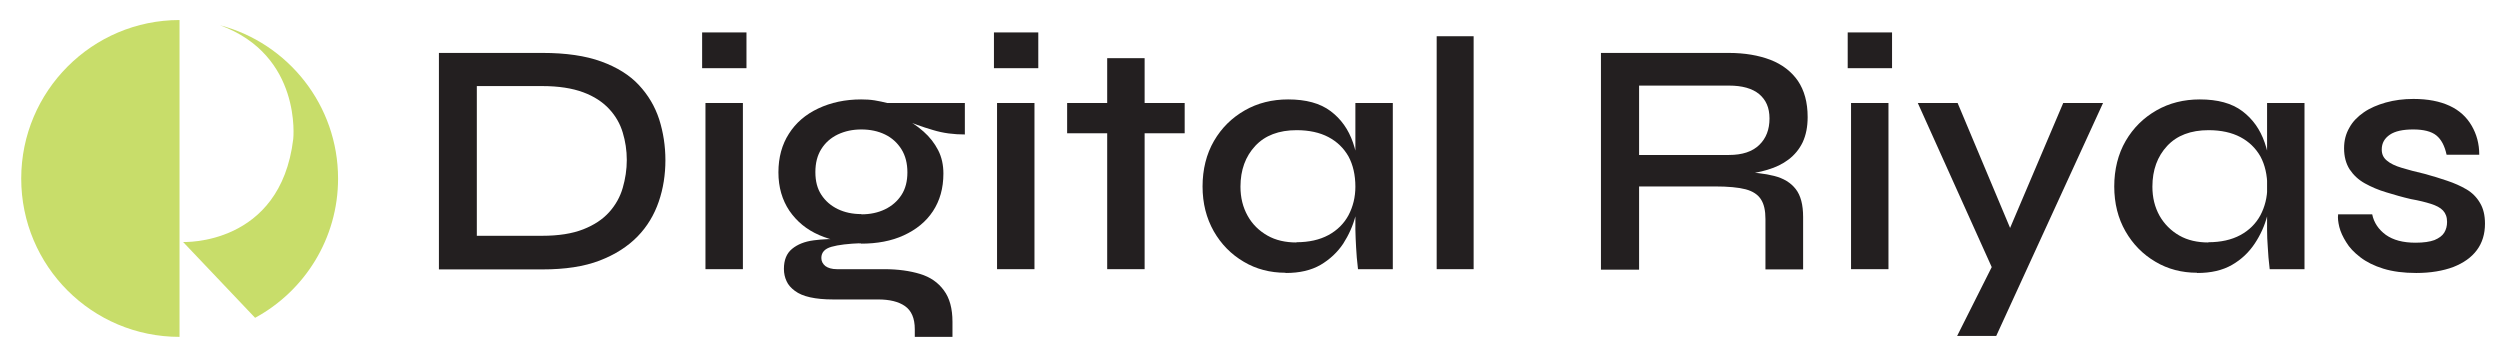 <svg xmlns="http://www.w3.org/2000/svg" id="Layer_1" viewBox="0 0 104.86 14.88"><defs><style>      .st0 {        fill: #c8dd6a;      }      .st1 {        fill: #231f20;      }    </style></defs><g><path class="st0" d="M.89,7.49c0,3.67,2.97,6.64,6.64,6.64V.84C3.87.84.89,3.82.89,7.49Z"></path><path class="st0" d="M9.23,1.06c3.45,1.26,3.07,4.77,3.07,4.77-.54,4.5-4.62,4.32-4.62,4.32l3.02,3.18c2.07-1.12,3.48-3.32,3.48-5.84,0-3.08-2.1-5.68-4.95-6.43Z"></path></g><g><path class="st1" d="M22.76,2.22c.98,0,1.8.12,2.46.36.66.24,1.19.57,1.58.99.39.42.67.89.85,1.44.17.54.26,1.11.26,1.71s-.09,1.19-.28,1.74-.48,1.04-.89,1.46c-.41.42-.94.76-1.59,1.01-.65.25-1.45.37-2.39.37h-4.35V2.22h4.35ZM20,9.89h2.74c.69,0,1.26-.09,1.72-.27.46-.18.82-.42,1.09-.72.27-.3.46-.64.57-1.02.11-.38.17-.77.17-1.17s-.06-.79-.17-1.15c-.11-.37-.3-.7-.57-.99-.27-.29-.63-.53-1.09-.7-.46-.17-1.03-.26-1.72-.26h-2.74v6.29Z"></path><path class="st1" d="M31.31,1.36v1.5h-1.86v-1.5h1.86ZM29.59,4.32h1.57v6.97h-1.57v-6.97Z"></path><path class="st1" d="M36.13,10.21c-.65,0-1.24-.12-1.77-.35s-.94-.57-1.25-1.02c-.3-.45-.46-.98-.46-1.61s.15-1.17.44-1.62c.29-.46.7-.81,1.23-1.06s1.13-.38,1.8-.38c.2,0,.38.01.57.04s.36.07.52.11h3.26v1.32c-.45,0-.9-.05-1.35-.19-.45-.13-.85-.28-1.2-.43l-.04-.08c.32.16.6.35.86.58.26.23.46.49.61.78.15.29.22.62.22.98,0,.62-.15,1.14-.44,1.58-.29.44-.7.77-1.22,1.01s-1.12.35-1.8.35ZM38.37,14.13v-.32c0-.46-.14-.78-.41-.97-.27-.19-.65-.28-1.13-.28h-1.89c-.37,0-.69-.03-.96-.09-.27-.06-.48-.15-.64-.27-.16-.12-.28-.25-.35-.41-.07-.15-.11-.32-.11-.51,0-.37.11-.65.34-.84.23-.19.53-.31.91-.36s.78-.07,1.2-.03l.8.15c-.55.02-.97.07-1.25.15-.29.08-.43.24-.43.47,0,.14.06.25.17.34.11.08.27.13.48.13h1.99c.57,0,1.07.07,1.5.2.43.13.76.36,1,.69.24.32.36.76.36,1.32v.63h-1.57ZM36.13,8.99c.37,0,.7-.07.99-.21.29-.14.52-.34.69-.6.17-.26.25-.58.25-.95s-.08-.7-.25-.97c-.17-.27-.4-.48-.69-.62-.29-.14-.62-.21-.99-.21s-.69.07-.99.21c-.29.14-.52.34-.69.61-.17.27-.25.59-.25.97s.08.69.25.95.4.46.69.6c.29.14.62.21.99.21Z"></path><path class="st1" d="M43.55,1.36v1.5h-1.86v-1.5h1.86ZM41.82,4.32h1.57v6.97h-1.57v-6.97Z"></path><path class="st1" d="M44.76,4.32h4.93v1.27h-4.93v-1.27ZM46.44,2.44h1.57v8.85h-1.57V2.44Z"></path><path class="st1" d="M53.91,11.44c-.63,0-1.22-.15-1.74-.46-.53-.31-.95-.74-1.26-1.28-.31-.55-.47-1.17-.47-1.88s.16-1.36.48-1.91c.32-.55.75-.97,1.29-1.28.54-.31,1.15-.46,1.82-.46.75,0,1.34.16,1.78.49.44.33.75.77.94,1.32.19.55.28,1.17.28,1.85,0,.38-.06.79-.17,1.21-.11.43-.29.82-.52,1.18-.24.36-.56.66-.95.89-.4.23-.88.34-1.46.34ZM54.38,10.16c.52,0,.97-.1,1.34-.3.37-.2.65-.48.84-.83.19-.36.29-.76.29-1.2,0-.49-.1-.92-.29-1.27-.2-.35-.48-.62-.84-.81-.36-.19-.81-.29-1.33-.29-.75,0-1.33.22-1.74.66-.41.44-.62,1.01-.62,1.71,0,.46.1.86.3,1.22s.48.63.83.83c.35.2.76.29,1.22.29ZM56.85,4.32h1.57v6.97h-1.46c-.04-.35-.07-.66-.08-.92s-.03-.5-.03-.74v-5.32Z"></path><path class="st1" d="M60.26,1.52h1.55v9.77h-1.55V1.52Z"></path><path class="st1" d="M67.15,11.29V2.22h5.36c.67,0,1.25.1,1.75.29.49.19.88.49,1.15.88.27.4.41.9.41,1.52,0,.41-.07.76-.21,1.06-.14.29-.34.53-.59.72-.25.19-.54.33-.88.43-.33.1-.68.17-1.06.2l-.14-.1c.6,0,1.09.06,1.48.16s.69.28.9.55c.21.27.31.66.31,1.17v2.2h-1.58v-2.11c0-.36-.06-.63-.19-.83s-.34-.34-.64-.42c-.3-.08-.74-.12-1.29-.12h-3.18v3.49h-1.6ZM68.75,6.5h3.77c.56,0,.98-.14,1.27-.42.29-.28.43-.65.43-1.11s-.15-.78-.43-1.02c-.29-.24-.71-.36-1.27-.36h-3.77v2.9Z"></path><path class="st1" d="M79.36,1.36v1.5h-1.86v-1.5h1.86ZM77.64,4.32h1.57v6.97h-1.57v-6.97Z"></path><path class="st1" d="M80.44,4.32h1.67l2.81,6.69-1.34.28-3.14-6.97ZM88.21,4.32l-4.48,9.77h-1.64l1.92-3.82,2.53-5.95h1.67Z"></path><path class="st1" d="M92.15,11.44c-.63,0-1.22-.15-1.74-.46-.53-.31-.95-.74-1.26-1.28s-.47-1.17-.47-1.88.16-1.36.48-1.91c.32-.55.75-.97,1.29-1.28.54-.31,1.15-.46,1.82-.46.75,0,1.34.16,1.78.49.44.33.75.77.94,1.32s.28,1.17.28,1.85c0,.38-.06.79-.17,1.21-.11.43-.29.82-.53,1.18-.24.36-.55.66-.95.89-.4.23-.88.34-1.46.34ZM92.63,10.16c.52,0,.97-.1,1.34-.3.37-.2.65-.48.84-.83.19-.36.29-.76.29-1.2,0-.49-.1-.92-.29-1.27-.2-.35-.48-.62-.84-.81s-.81-.29-1.33-.29c-.75,0-1.33.22-1.74.66-.41.44-.62,1.01-.62,1.71,0,.46.1.86.3,1.22.2.35.48.63.83.83.35.2.76.29,1.22.29ZM95.09,4.32h1.57v6.97h-1.46c-.04-.35-.07-.66-.08-.92-.02-.26-.03-.5-.03-.74v-5.32Z"></path><path class="st1" d="M98.06,8.99h1.44c.07.35.27.64.57.86.31.22.72.33,1.25.33.34,0,.6-.04.79-.11.19-.08.33-.18.41-.31.08-.13.12-.28.12-.45,0-.21-.06-.36-.17-.48s-.29-.21-.51-.28c-.22-.07-.5-.14-.84-.2-.35-.08-.69-.18-1.02-.28-.34-.1-.64-.23-.91-.38-.27-.15-.48-.35-.64-.59-.15-.24-.23-.53-.23-.88,0-.32.07-.6.22-.86.14-.26.35-.47.61-.65.26-.18.57-.31.92-.41.36-.1.74-.15,1.16-.15.61,0,1.11.1,1.52.29s.71.47.92.83.32.76.32,1.22h-1.37c-.08-.37-.22-.64-.43-.81s-.54-.25-.97-.25-.76.07-.98.22c-.22.15-.34.35-.34.62,0,.2.07.35.22.47.14.12.35.22.62.3.27.08.59.17.95.25.34.09.65.19.95.29.3.1.57.22.81.36.24.14.43.33.57.57.14.23.21.52.21.87,0,.43-.11.8-.34,1.11-.23.31-.56.54-.99.71-.43.16-.95.25-1.55.25-.53,0-.99-.06-1.38-.18-.39-.12-.71-.28-.97-.48s-.46-.41-.59-.63c-.14-.22-.24-.44-.29-.64-.05-.21-.07-.38-.05-.52Z"></path></g></svg>